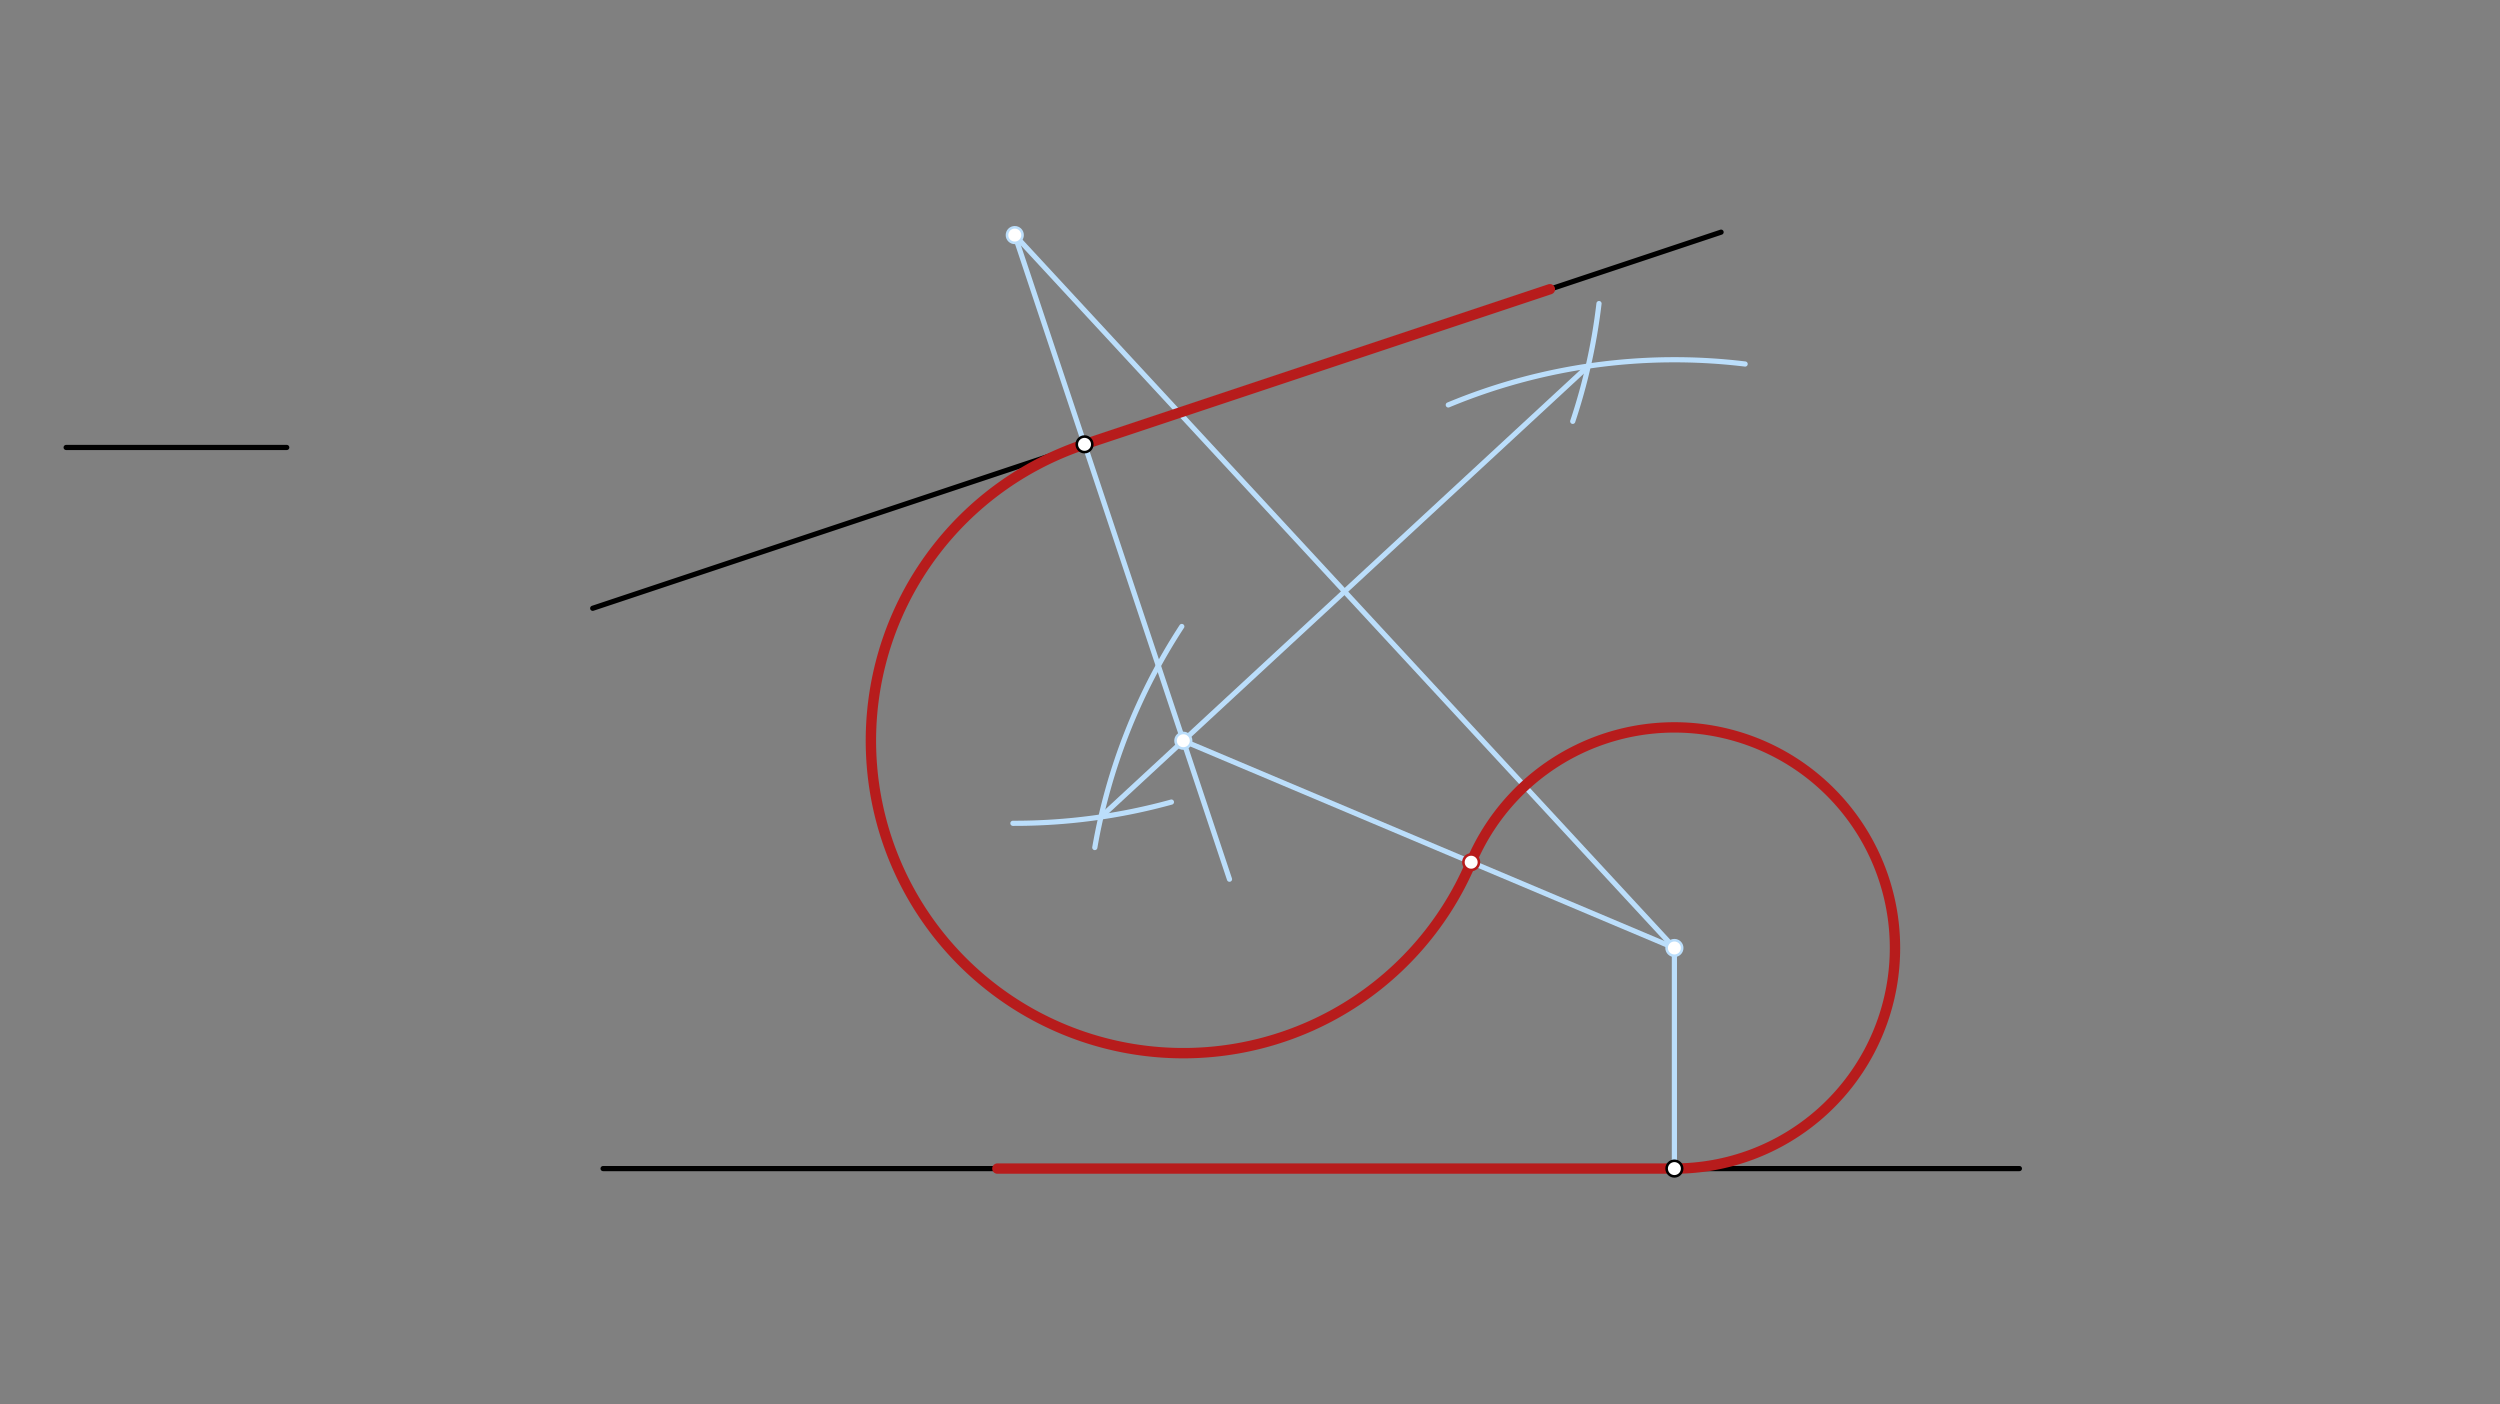 <svg xmlns="http://www.w3.org/2000/svg" class="svg--816" height="100%" preserveAspectRatio="xMidYMid meet" viewBox="0 0 963.78 541.417" width="100%"><rect x="0" y="0" width="963.78" height="541.417" fill="#808080" stroke="none"/><defs><marker id="marker-arrow" markerHeight="16" markerUnits="userSpaceOnUse" markerWidth="24" orient="auto-start-reverse" refX="24" refY="4" viewBox="0 0 24 8"><path d="M 0 0 L 24 4 L 0 8 z" stroke="inherit"></path></marker></defs><g class="aux-layer--949"></g><g class="main-layer--75a"><g class="element--733"><line stroke="#000000" stroke-dasharray="none" stroke-linecap="round" stroke-width="2" x1="232.5" x2="778.5" y1="450.5" y2="450.5"></line></g><g class="element--733"><line stroke="#000000" stroke-dasharray="none" stroke-linecap="round" stroke-width="2" x1="663.5" x2="228.5" y1="89.5" y2="234.5"></line></g><g class="element--733"><line stroke="#000000" stroke-dasharray="none" stroke-linecap="round" stroke-width="2" x1="25.5" x2="110.539" y1="172.5" y2="172.5"></line></g><g class="element--733"><line stroke="#BBDEFB" stroke-dasharray="none" stroke-linecap="round" stroke-width="2" x1="645.5" x2="645.5" y1="450.5" y2="365.461"></line></g><g class="element--733"><line stroke="#BBDEFB" stroke-dasharray="none" stroke-linecap="round" stroke-width="2" x1="418.1" x2="391.208" y1="171.3" y2="90.625"></line></g><g class="element--733"><line stroke="#BBDEFB" stroke-dasharray="none" stroke-linecap="round" stroke-width="2" x1="391.208" x2="645.5" y1="90.625" y2="365.461"></line></g><g class="element--733"><path d="M 672.762 140.334 A 226.772 226.772 0 0 0 558.337 156.109" fill="none" stroke="#BBDEFB" stroke-dasharray="none" stroke-linecap="round" stroke-width="2"></path></g><g class="element--733"><path d="M 455.595 241.52 A 226.772 226.772 0 0 0 422.06 326.73" fill="none" stroke="#BBDEFB" stroke-dasharray="none" stroke-linecap="round" stroke-width="2"></path></g><g class="element--733"><path d="M 616.437 117.031 A 226.772 226.772 0 0 1 606.312 162.427" fill="none" stroke="#BBDEFB" stroke-dasharray="none" stroke-linecap="round" stroke-width="2"></path></g><g class="element--733"><path d="M 451.591 309.209 A 226.772 226.772 0 0 1 390.494 317.395" fill="none" stroke="#BBDEFB" stroke-dasharray="none" stroke-linecap="round" stroke-width="2"></path></g><g class="element--733"><line stroke="#BBDEFB" stroke-dasharray="none" stroke-linecap="round" stroke-width="2" x1="424.425" x2="612.283" y1="314.95" y2="141.135"></line></g><g class="element--733"><line stroke="#BBDEFB" stroke-dasharray="none" stroke-linecap="round" stroke-width="2" x1="418.1" x2="473.982" y1="171.3" y2="338.946"></line></g><g class="element--733"><line stroke="#BBDEFB" stroke-dasharray="none" stroke-linecap="round" stroke-width="2" x1="456.187" x2="645.5" y1="285.562" y2="365.461"></line></g><g class="element--733"><path d="M 645.5 450.5 A 85.039 85.039 0 1 0 567.153 332.394" fill="none" stroke="#B71C1C" stroke-dasharray="none" stroke-linecap="round" stroke-width="4"></path></g><g class="element--733"><path d="M 567.153 332.394 A 120.443 120.443 0 1 1 418.1 171.3" fill="none" stroke="#B71C1C" stroke-dasharray="none" stroke-linecap="round" stroke-width="4"></path></g><g class="element--733"><line stroke="#B71C1C" stroke-dasharray="none" stroke-linecap="round" stroke-width="4" x1="418.1" x2="597.5" y1="171.3" y2="111.5"></line></g><g class="element--733"><line stroke="#B71C1C" stroke-dasharray="none" stroke-linecap="round" stroke-width="4" x1="645.5" x2="384.5" y1="450.5" y2="450.5"></line></g><g class="element--733"><circle cx="645.5" cy="450.5" r="3" stroke="#000000" stroke-width="1" fill="#ffffff"></circle>}</g><g class="element--733"><circle cx="418.1" cy="171.3" r="3" stroke="#000000" stroke-width="1" fill="#ffffff"></circle>}</g><g class="element--733"><circle cx="645.5" cy="365.461" r="3" stroke="#BBDEFB" stroke-width="1" fill="#ffffff"></circle>}</g><g class="element--733"><circle cx="391.208" cy="90.625" r="3" stroke="#BBDEFB" stroke-width="1" fill="#ffffff"></circle>}</g><g class="element--733"><circle cx="456.187" cy="285.562" r="3" stroke="#BBDEFB" stroke-width="1" fill="#ffffff"></circle>}</g><g class="element--733"><circle cx="567.153" cy="332.394" r="3" stroke="#B71C1C" stroke-width="1" fill="#ffffff"></circle>}</g></g><g class="snaps-layer--ac6"></g><g class="temp-layer--52d"></g></svg>